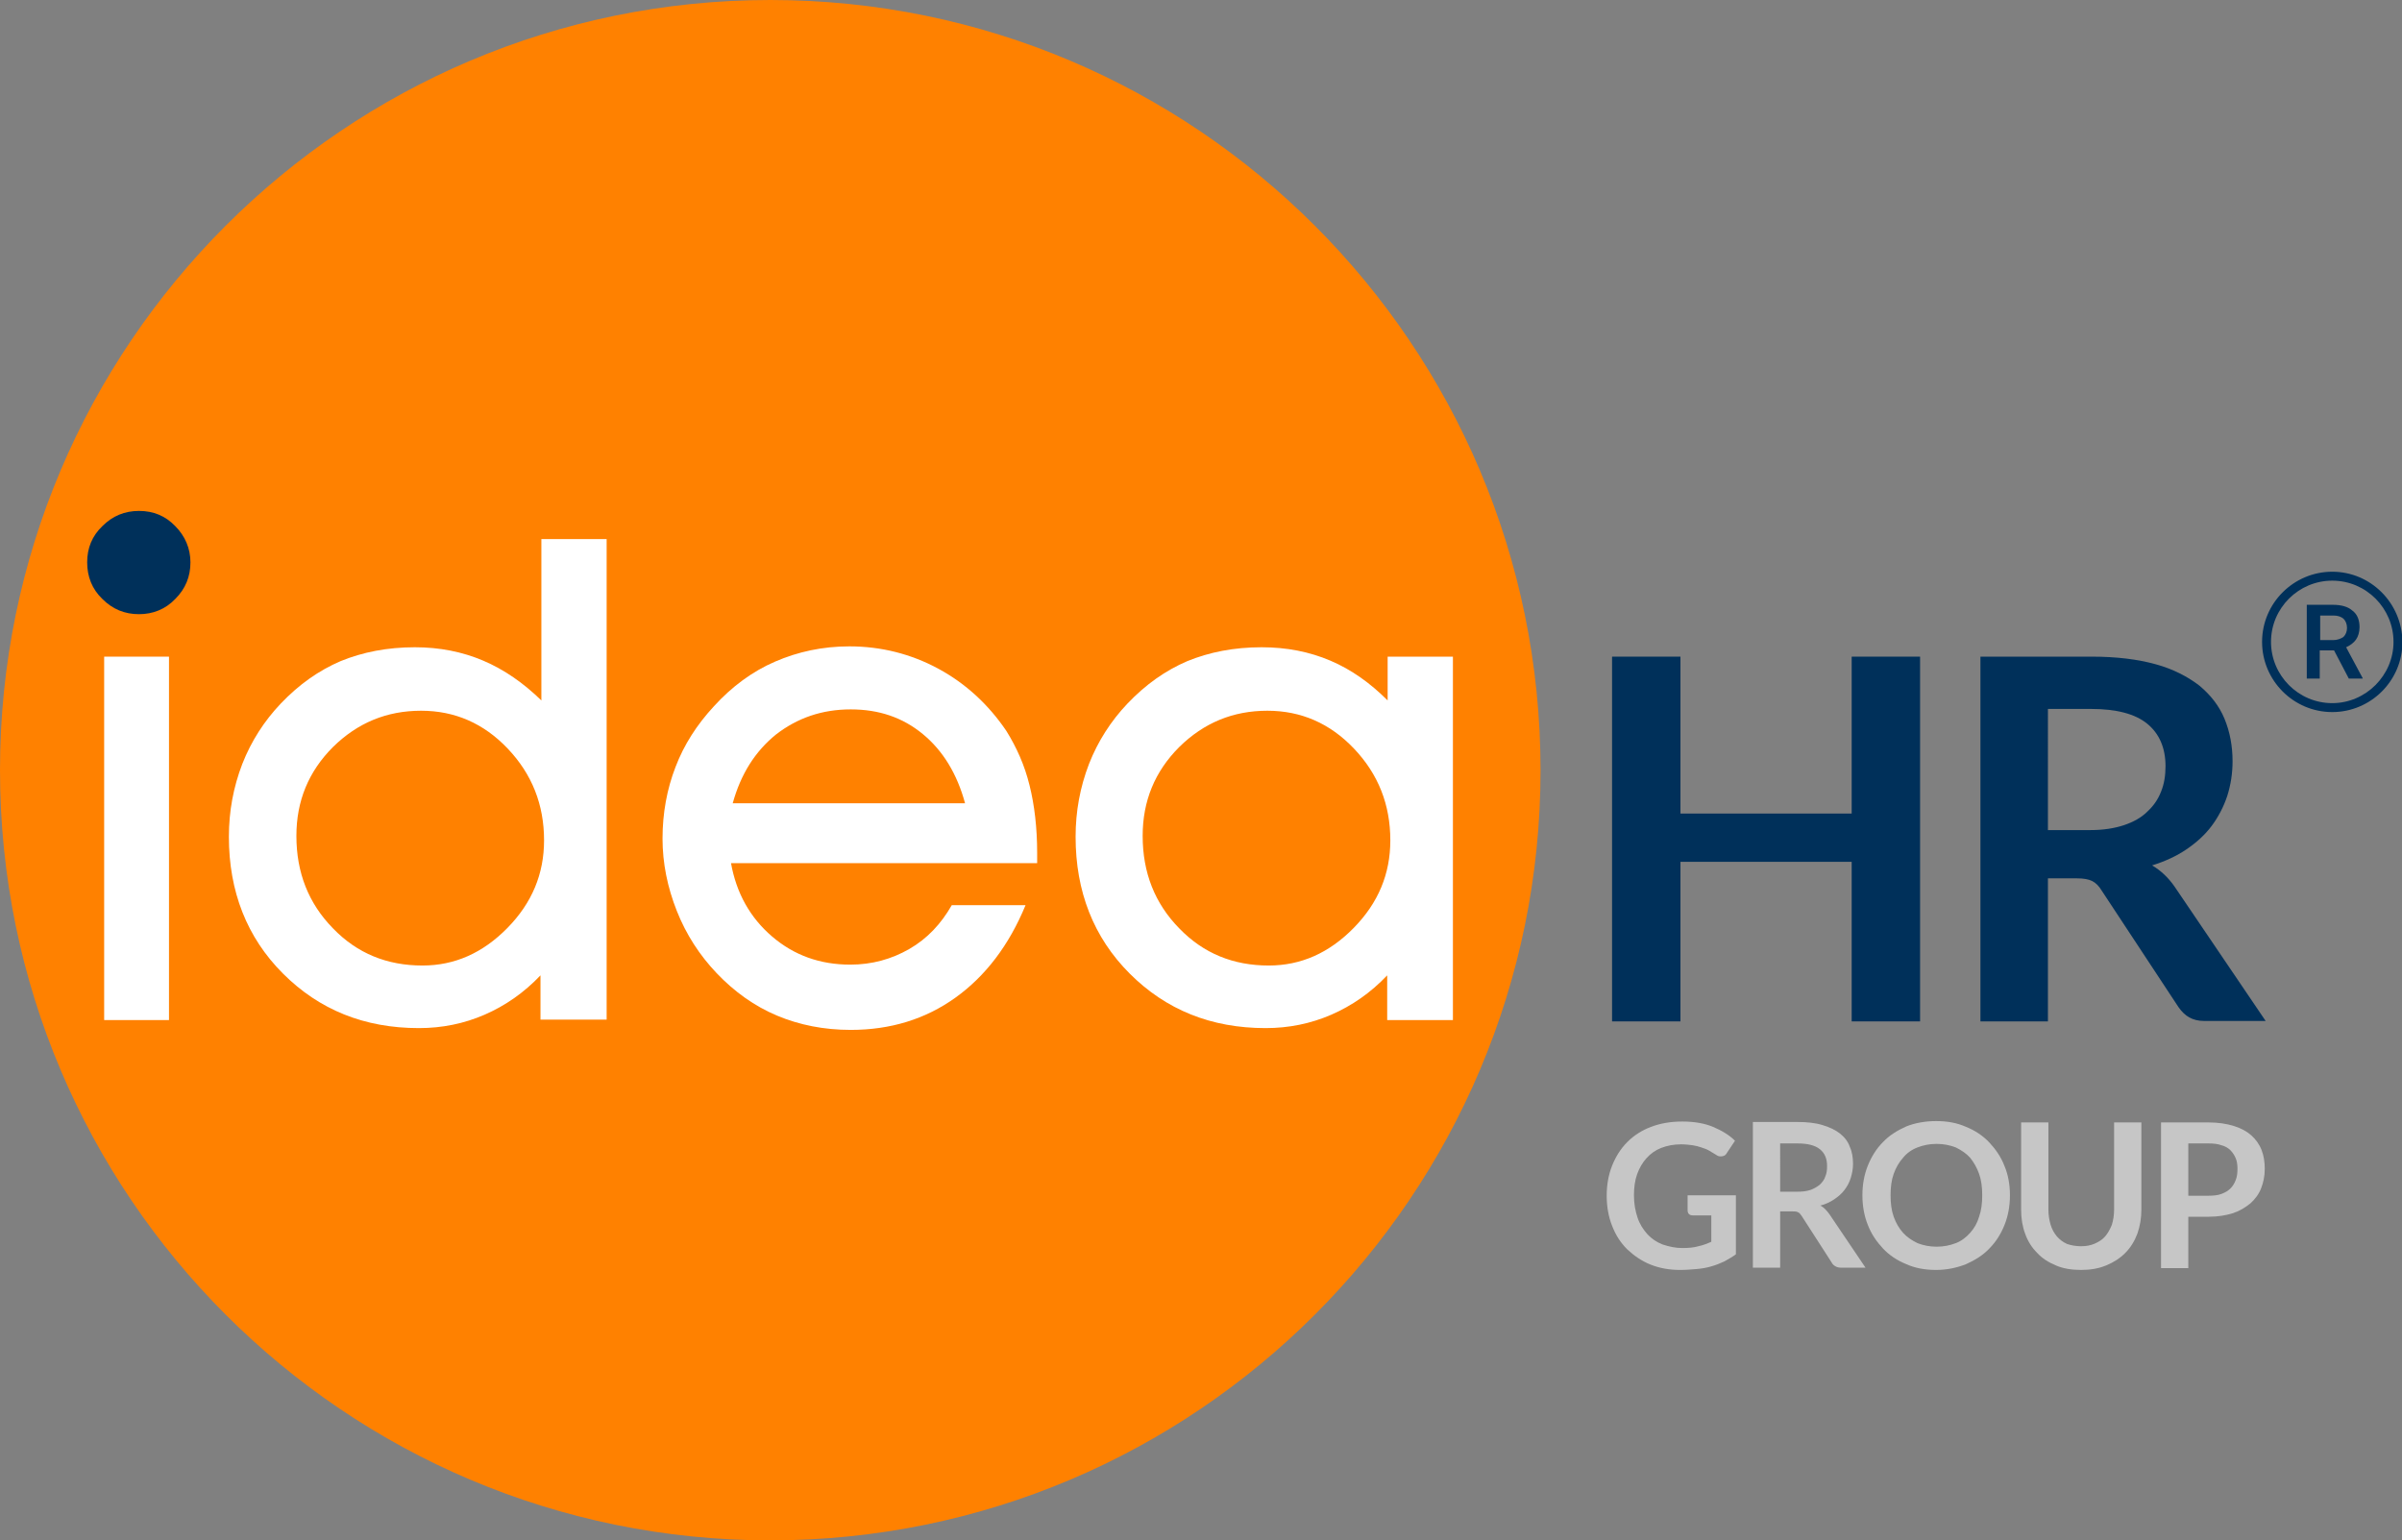 <?xml version="1.0" encoding="UTF-8"?>
<svg xmlns="http://www.w3.org/2000/svg" xmlns:xlink="http://www.w3.org/1999/xlink" id="Warstwa_1" x="0px" y="0px" width="537.3px" height="344.6px" viewBox="0 0 537.3 344.6" xml:space="preserve">
  <rect x="0" y="0" width="537.3" height="344.6" fill="#808080" stroke="none"/>
  <g>	<path fill-rule="evenodd" clip-rule="evenodd" fill="#FF8100" d="M172.3,0C77.2,0,0,77.2,0,172.3c0,95.1,77.2,172.3,172.3,172.3  c95.1,0,172.3-77.2,172.3-172.3C344.6,77.2,267.4,0,172.3,0"></path>	<polygon fill="#00305A" points="429.5,228.5 414.2,228.5 414.2,192.8 375.9,192.8 375.9,228.5 360.6,228.5 360.6,146.9   375.9,146.9 375.9,182 414.2,182 414.2,146.9 429.5,146.9  "></polygon>	<path fill="#00305A" d="M458.1,185.7h9.5c2.9,0,5.4-0.4,7.5-1.1c2.1-0.7,3.9-1.7,5.2-3c1.4-1.3,2.4-2.7,3.1-4.5  c0.7-1.7,1-3.6,1-5.7c0-4.1-1.4-7.3-4.1-9.5c-2.7-2.2-6.9-3.3-12.5-3.3h-9.7V185.7z M458.1,196.6v31.9H443v-81.6h24.9  c5.6,0,10.3,0.6,14.3,1.7c4,1.1,7.2,2.8,9.8,4.8c2.5,2.1,4.4,4.5,5.6,7.4c1.2,2.9,1.8,6.1,1.8,9.5c0,2.7-0.4,5.3-1.2,7.8  c-0.8,2.4-2,4.7-3.5,6.7c-1.5,2-3.4,3.7-5.6,5.2c-2.2,1.5-4.8,2.7-7.7,3.6c1.9,1.1,3.6,2.7,5,4.7l20.4,30.1H493  c-1.3,0-2.4-0.3-3.3-0.8c-0.9-0.5-1.7-1.3-2.4-2.3l-17.2-26.1c-0.6-1-1.3-1.7-2.1-2.1c-0.8-0.4-1.9-0.6-3.4-0.6H458.1z"></path>	<path fill="#00305A" d="M31.1,114.3c3.2,0,5.9,1.1,8.1,3.4c2.2,2.2,3.4,5,3.4,8.1c0,3.2-1.1,5.9-3.4,8.2c-2.2,2.3-5,3.4-8.1,3.4  c-3.2,0-5.9-1.1-8.2-3.4c-2.3-2.2-3.4-5-3.4-8.2c0-3.2,1.1-5.9,3.4-8.1C25.2,115.4,27.9,114.3,31.1,114.3"></path>	<path fill="#FFFFFF" d="M255.6,187c0,8.2,2.7,15.1,8.2,20.7c5.4,5.6,12.1,8.3,20,8.3c7.2,0,13.5-2.8,19-8.4  c5.5-5.6,8.2-12.1,8.2-19.6c0-8-2.7-14.8-8.1-20.5c-5.4-5.7-11.9-8.5-19.4-8.5c-7.7,0-14.2,2.7-19.7,8.1  C258.3,172.6,255.6,179.2,255.6,187 M310.3,228.2v-10c-3.7,3.9-7.9,6.8-12.5,8.8c-4.6,2-9.5,3-14.7,3c-12.2,0-22.3-4.1-30.4-12.2  c-8.1-8.1-12.1-18.4-12.1-30.6c0-5.7,1-11.1,3-16.3c2-5.1,4.9-9.6,8.6-13.5c4.1-4.3,8.5-7.4,13.4-9.5c4.9-2,10.4-3.1,16.6-3.1  c5.6,0,10.7,1,15.4,3c4.7,2,8.9,5,12.8,8.9v-9.8H325v81.3H310.3z"></path>	<path fill="#FFFFFF" d="M215.9,179.8c-1.8-6.7-5-11.9-9.5-15.6c-4.5-3.7-9.8-5.5-16.1-5.5c-6.4,0-11.9,1.9-16.7,5.6  c-4.7,3.8-7.9,8.9-9.7,15.4H215.9z M163.5,193c1.2,6.8,4.3,12.3,9.2,16.5c4.9,4.2,10.7,6.3,17.5,6.3c4.8,0,9.2-1.2,13.2-3.5  c4-2.3,7.1-5.6,9.5-9.8h16.5c-3.7,9-9,15.9-15.7,20.7c-6.7,4.8-14.5,7.2-23.4,7.2c-6,0-11.5-1.1-16.5-3.2c-5-2.1-9.5-5.3-13.5-9.5  c-3.8-4-6.8-8.6-8.9-13.9c-2.1-5.3-3.2-10.7-3.2-16.2c0-5.7,1-11.1,2.9-16c1.9-5,4.8-9.5,8.6-13.6c4-4.4,8.6-7.8,13.7-10  c5.1-2.2,10.6-3.4,16.6-3.4c7.1,0,13.8,1.7,19.9,5c6.1,3.3,11.2,8,15.2,13.9c2.3,3.7,4.1,7.7,5.2,12.2c1.1,4.4,1.7,9.5,1.7,15.1  v2.3H163.5z"></path>	<path fill="#FFFFFF" d="M66.3,187c0,8.2,2.7,15.1,8.2,20.7c5.4,5.6,12.1,8.3,20,8.3c7.2,0,13.5-2.8,19-8.4  c5.5-5.6,8.2-12.1,8.2-19.6c0-8-2.7-14.8-8.1-20.5c-5.4-5.7-11.9-8.5-19.4-8.5c-7.7,0-14.2,2.7-19.7,8.1  C69,172.6,66.3,179.2,66.3,187 M120.9,228.2v-10c-3.7,3.9-7.9,6.8-12.5,8.8c-4.6,2-9.5,3-14.7,3c-12.2,0-22.3-4.1-30.4-12.2  c-8.1-8.1-12.1-18.4-12.1-30.6c0-5.7,1-11.1,3-16.3c2-5.1,4.9-9.6,8.6-13.5c4.1-4.3,8.5-7.4,13.4-9.5c4.9-2,10.4-3.1,16.6-3.1  c5.5,0,10.6,1,15.3,3c4.7,2,9,5,13,8.9v-36.1h14.6v107.5H120.9z"></path>	<rect x="23.3" y="146.9" fill="#FFFFFF" width="14.5" height="81.3"></rect>	<path fill="#C6C6C6" d="M376.3,279.2c1.4,0,2.6-0.1,3.6-0.4c1-0.2,2-0.6,2.9-1v-5.9h-4.1c-0.4,0-0.7-0.1-0.9-0.3  c-0.2-0.2-0.3-0.5-0.3-0.8v-3.4h10.8v13.2c-0.8,0.6-1.7,1.1-2.6,1.6c-0.9,0.4-1.8,0.8-2.9,1.1c-1,0.3-2.1,0.5-3.3,0.6  c-1.2,0.1-2.4,0.2-3.7,0.2c-2.4,0-4.6-0.4-6.6-1.2c-2-0.8-3.7-2-5.2-3.4c-1.5-1.5-2.6-3.2-3.4-5.3c-0.8-2-1.2-4.3-1.2-6.7  c0-2.4,0.4-4.7,1.2-6.7c0.8-2,1.9-3.8,3.4-5.3c1.5-1.5,3.2-2.6,5.3-3.4c2.1-0.8,4.4-1.2,7-1.2c2.7,0,5,0.4,6.9,1.2  c1.9,0.8,3.6,1.8,4.9,3.1l-1.8,2.7c-0.3,0.6-0.8,0.8-1.4,0.8c-0.4,0-0.7-0.1-1.1-0.4c-0.5-0.3-1-0.6-1.5-0.9  c-0.5-0.3-1.1-0.5-1.7-0.7c-0.6-0.2-1.3-0.4-2-0.5c-0.8-0.1-1.6-0.2-2.6-0.2c-1.6,0-3.1,0.3-4.4,0.8c-1.3,0.5-2.4,1.3-3.3,2.3  c-0.9,1-1.6,2.2-2.1,3.6c-0.5,1.4-0.7,3-0.7,4.7c0,1.9,0.3,3.5,0.8,5c0.5,1.5,1.3,2.7,2.2,3.7c0.9,1,2.1,1.8,3.4,2.3  C373.4,278.9,374.8,279.2,376.3,279.2"></path>	<path fill="#C6C6C6" d="M398.2,266.6h3.8c1.1,0,2.1-0.1,3-0.4c0.8-0.3,1.5-0.7,2.1-1.2c0.5-0.5,1-1.1,1.2-1.8  c0.3-0.7,0.4-1.4,0.4-2.3c0-1.7-0.5-2.9-1.6-3.8c-1.1-0.9-2.8-1.3-5-1.3h-3.9V266.6z M398.2,270.9v12.7h-6.1v-32.6h9.9  c2.2,0,4.1,0.2,5.7,0.7c1.6,0.5,2.9,1.1,3.9,1.9c1,0.8,1.8,1.8,2.2,3c0.5,1.1,0.7,2.4,0.7,3.8c0,1.1-0.2,2.1-0.5,3.1  c-0.3,1-0.8,1.9-1.4,2.7c-0.6,0.8-1.4,1.5-2.3,2.1c-0.9,0.6-1.9,1.1-3.1,1.4c0.8,0.4,1.4,1.1,2,1.9l8.1,12h-5.4  c-0.5,0-1-0.1-1.3-0.3c-0.4-0.2-0.7-0.5-0.9-0.9L403,272c-0.3-0.4-0.5-0.7-0.8-0.8c-0.3-0.2-0.8-0.2-1.4-0.2H398.2z"></path>	<path fill="#C6C6C6" d="M443.4,267.4c0-1.8-0.2-3.4-0.7-4.8c-0.5-1.4-1.2-2.6-2-3.6c-0.9-1-2-1.7-3.2-2.3c-1.3-0.5-2.7-0.8-4.3-0.8  s-3,0.3-4.3,0.8c-1.3,0.5-2.4,1.3-3.2,2.3c-0.9,1-1.6,2.2-2.1,3.6c-0.5,1.4-0.7,3-0.7,4.8c0,1.8,0.2,3.4,0.7,4.8  c0.5,1.4,1.2,2.6,2.1,3.6c0.9,1,2,1.7,3.2,2.3c1.3,0.5,2.7,0.8,4.3,0.8s3-0.3,4.3-0.8c1.3-0.5,2.3-1.3,3.2-2.3c0.9-1,1.6-2.2,2-3.6  C443.2,270.8,443.4,269.2,443.4,267.4 M449.6,267.4c0,2.4-0.4,4.6-1.2,6.6c-0.8,2-1.9,3.8-3.4,5.3c-1.4,1.5-3.2,2.6-5.2,3.5  c-2,0.8-4.3,1.3-6.7,1.3c-2.5,0-4.7-0.4-6.7-1.3c-2-0.8-3.8-2-5.2-3.5c-1.4-1.5-2.6-3.2-3.4-5.3c-0.8-2-1.2-4.2-1.2-6.6  c0-2.4,0.4-4.6,1.2-6.6c0.8-2,1.9-3.8,3.4-5.3c1.4-1.5,3.2-2.6,5.2-3.5c2-0.8,4.3-1.2,6.7-1.2c2.5,0,4.7,0.4,6.7,1.3  c2,0.8,3.8,2,5.2,3.5c1.4,1.5,2.6,3.2,3.4,5.3C449.2,262.8,449.6,265,449.6,267.4z"></path>	<path fill="#C6C6C6" d="M465.5,278.8c1.2,0,2.2-0.2,3.1-0.6c0.9-0.4,1.7-0.9,2.3-1.6c0.6-0.7,1.1-1.6,1.5-2.6  c0.3-1,0.5-2.1,0.5-3.4v-19.5h6.1v19.5c0,1.9-0.3,3.7-0.9,5.4c-0.6,1.6-1.5,3.1-2.7,4.3c-1.2,1.2-2.6,2.1-4.3,2.8  c-1.7,0.7-3.5,1-5.6,1c-2.1,0-4-0.3-5.6-1c-1.7-0.7-3.1-1.6-4.2-2.8c-1.2-1.2-2.1-2.6-2.7-4.3c-0.6-1.6-0.9-3.4-0.9-5.4v-19.5h6.1  v19.5c0,1.2,0.2,2.4,0.5,3.4c0.3,1,0.8,1.9,1.4,2.6c0.6,0.7,1.4,1.3,2.3,1.7C463.3,278.6,464.4,278.8,465.5,278.8"></path>	<path fill="#C6C6C6" d="M489.5,267.5h4.5c1.1,0,2.1-0.1,2.9-0.4c0.8-0.3,1.5-0.7,2-1.2c0.5-0.5,0.9-1.1,1.2-1.9  c0.3-0.7,0.4-1.6,0.4-2.5c0-0.9-0.1-1.7-0.4-2.4c-0.3-0.7-0.7-1.3-1.2-1.8c-0.5-0.5-1.2-0.9-2-1.1c-0.8-0.3-1.8-0.4-2.9-0.4h-4.5  V267.5z M489.5,272.2v11.5h-6.1v-32.6h10.6c2.2,0,4.1,0.3,5.7,0.8c1.6,0.5,2.9,1.2,3.9,2.1c1,0.9,1.8,2,2.3,3.3  c0.5,1.3,0.7,2.7,0.7,4.2c0,1.6-0.3,3-0.8,4.3c-0.5,1.3-1.3,2.4-2.4,3.4c-1.1,0.9-2.4,1.7-3.9,2.2c-1.6,0.5-3.4,0.8-5.5,0.8H489.5z  "></path>	<g>		<path fill="#00305A" d="M521.7,127.9c-8.6,0-15.7,7-15.7,15.7c0,8.6,7,15.7,15.7,15.7c8.6,0,15.7-7,15.7-15.7   C537.3,134.9,530.3,127.9,521.7,127.9z M521.7,157.3c-7.6,0-13.7-6.2-13.7-13.7c0-7.6,6.2-13.7,13.7-13.7   c7.6,0,13.7,6.2,13.7,13.7C535.4,151.1,529.2,157.3,521.7,157.3z"></path>		<path fill="#00305A" d="M527,143.1c0.5-0.7,0.8-1.7,0.8-2.8c0-1.6-0.5-2.9-1.6-3.7c-1-0.9-2.5-1.3-4.4-1.3H516v16.5h2.9v-6.3h3.2   l3.3,6.3h3.1v-0.1l-3.7-6.9C525.7,144.4,526.5,143.8,527,143.1z M521.9,143.2h-2.9v-5.5h3c1,0,1.7,0.3,2.2,0.7   c0.5,0.5,0.8,1.2,0.8,2.1c0,0.8-0.3,1.5-0.8,2C523.6,142.9,522.8,143.2,521.9,143.2z"></path>	</g></g>
</svg>
